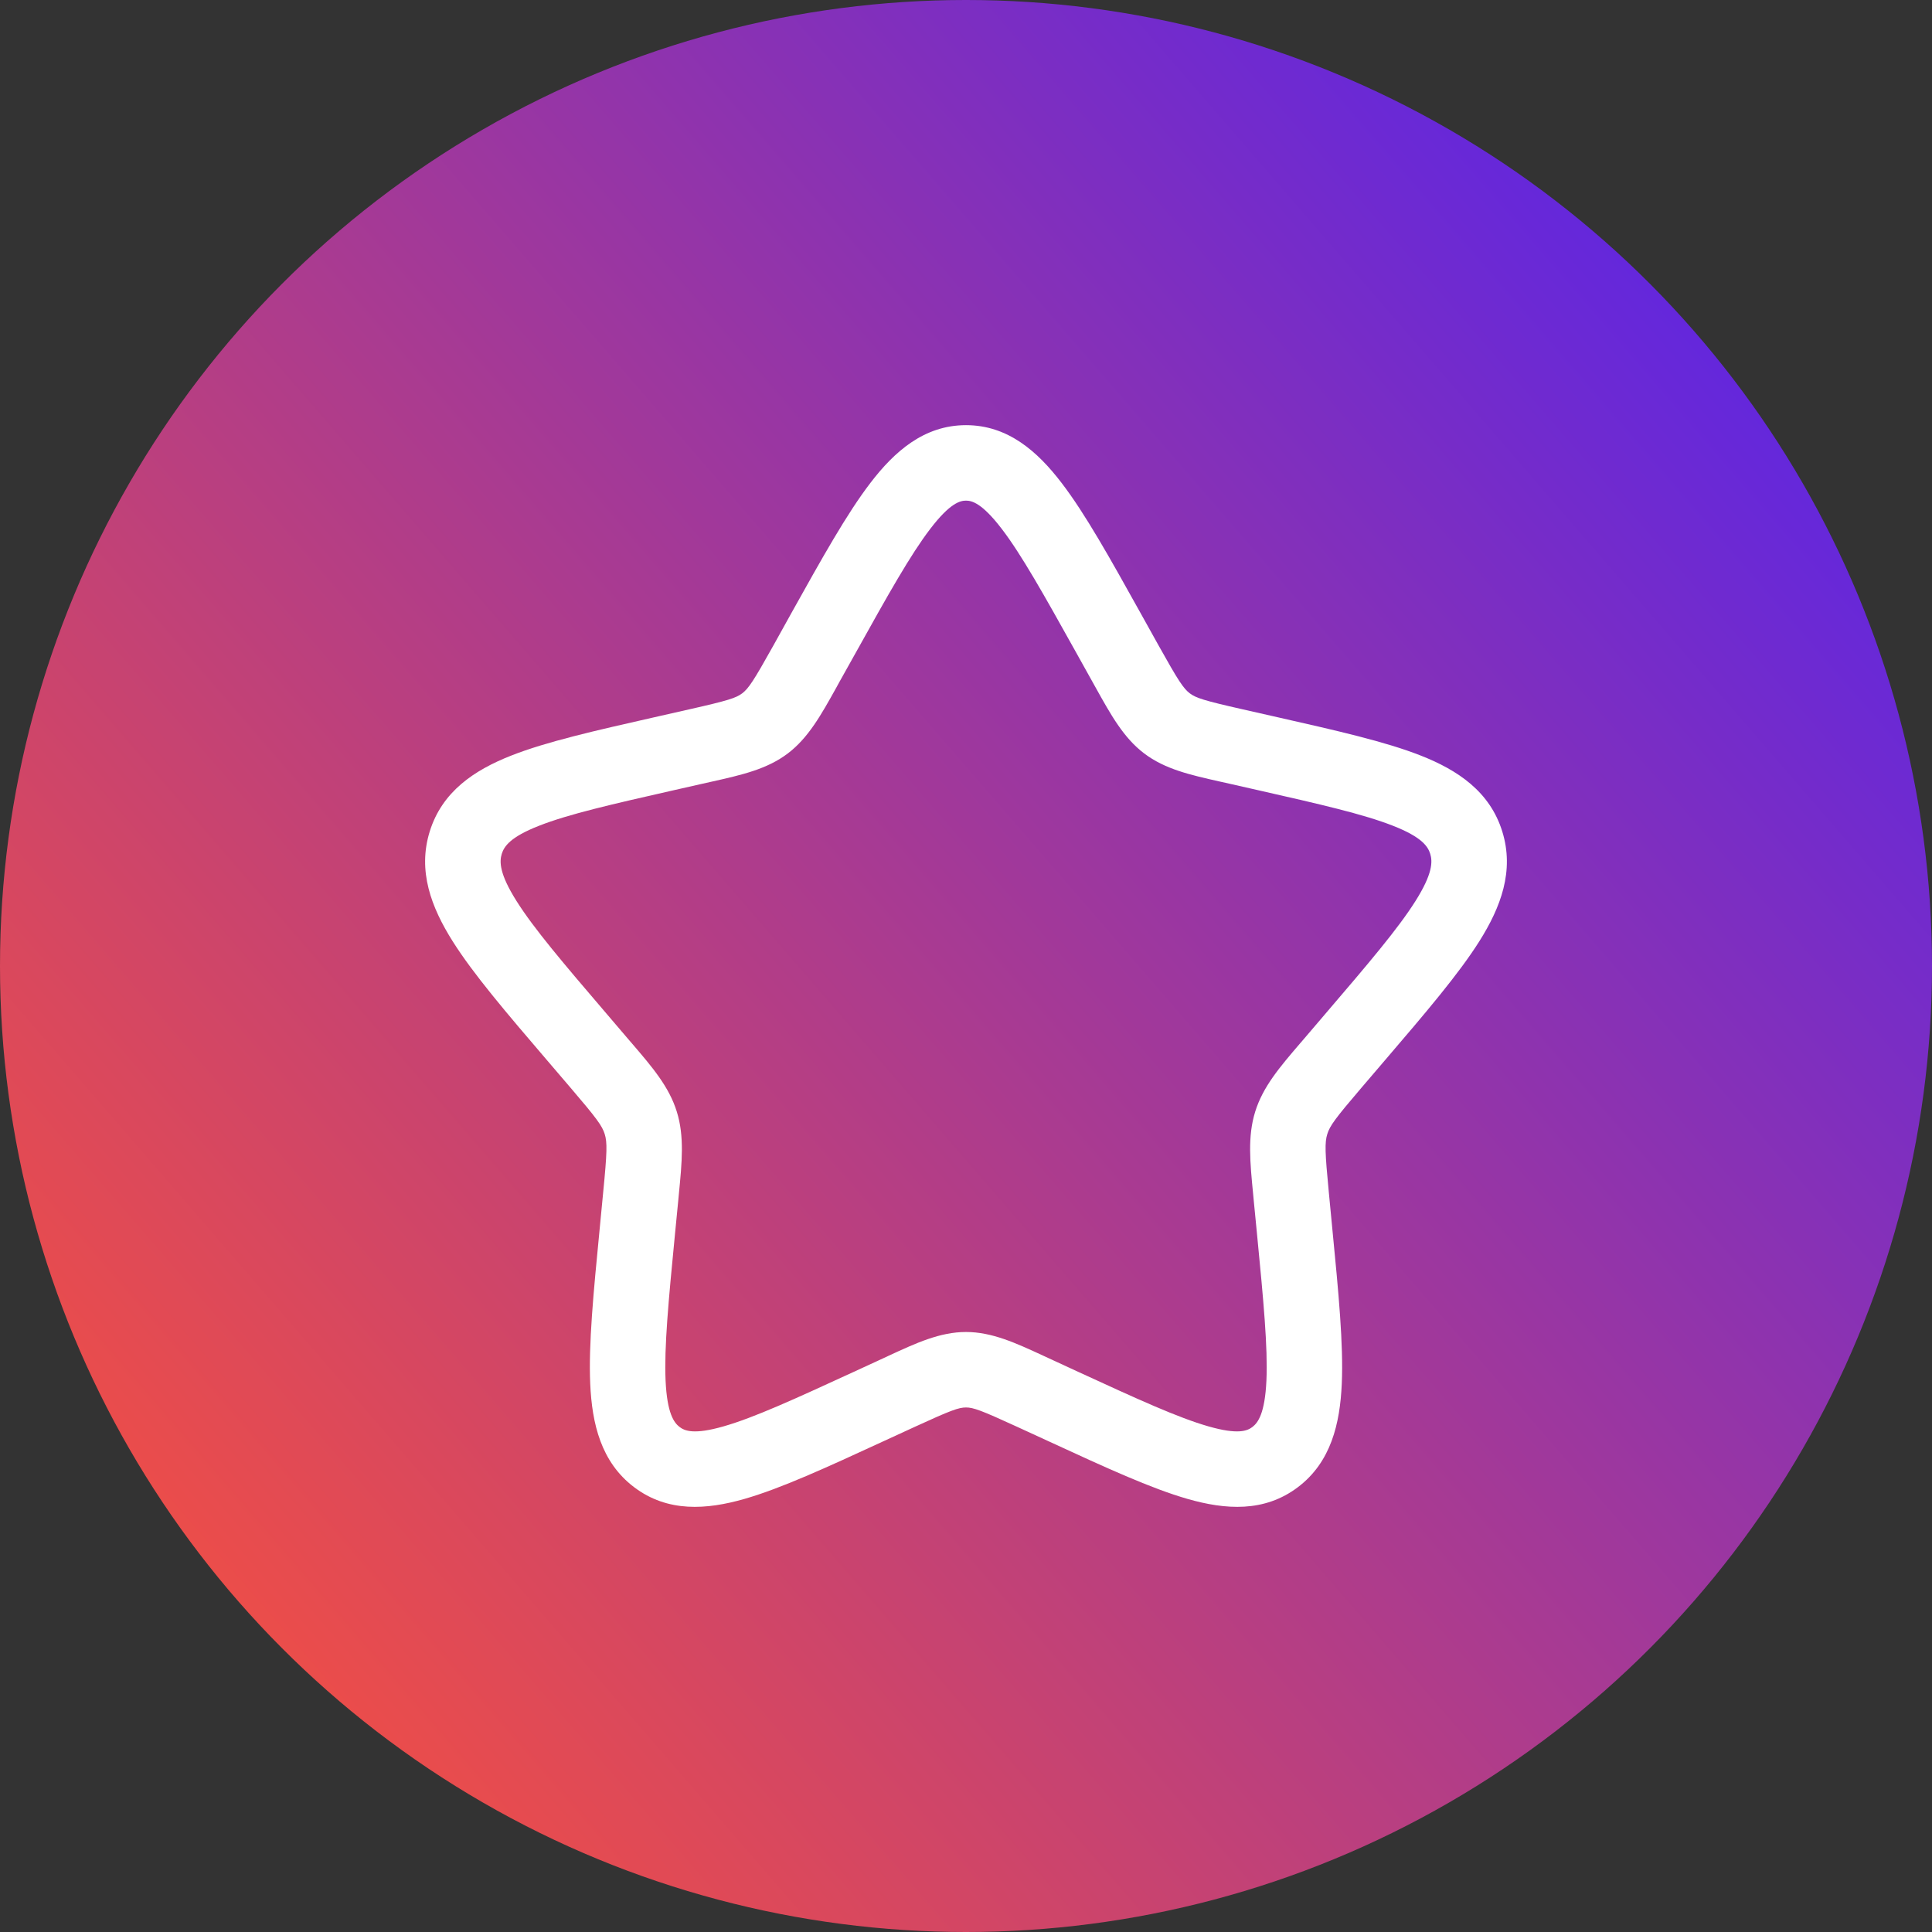 <svg xmlns="http://www.w3.org/2000/svg" fill="none" viewBox="0 0 32 32" height="32" width="32">
<rect x="0" y="0" width="32" height="32" fill="#333333" stroke="none"/>
<circle fill="url(#paint0_linear_1_47)" r="16" cy="16" cx="16"></circle>
<path fill="white" d="M15.41 8.757C15.082 9.185 14.711 9.846 14.174 10.811L13.9 11.301C13.884 11.331 13.868 11.36 13.852 11.389C13.601 11.84 13.389 12.221 13.049 12.479C12.704 12.741 12.284 12.835 11.796 12.945C11.765 12.952 11.733 12.959 11.701 12.966L11.171 13.086C10.125 13.323 9.413 13.486 8.926 13.678C8.45 13.865 8.35 14.019 8.311 14.142C8.271 14.272 8.27 14.471 8.554 14.922C8.843 15.381 9.33 15.953 10.042 16.785L10.403 17.208C10.424 17.233 10.445 17.257 10.466 17.281C10.802 17.673 11.082 17.999 11.21 18.413C11.338 18.823 11.295 19.255 11.244 19.778C11.241 19.81 11.238 19.842 11.235 19.875L11.18 20.439C11.072 21.549 11 22.314 11.024 22.864C11.049 23.414 11.165 23.566 11.257 23.636C11.339 23.698 11.491 23.767 11.985 23.625C12.488 23.481 13.155 23.176 14.135 22.725L14.632 22.496C14.662 22.482 14.692 22.468 14.722 22.454C15.176 22.244 15.57 22.062 16 22.062C16.43 22.062 16.824 22.244 17.278 22.454C17.308 22.468 17.338 22.482 17.369 22.496L17.865 22.725C18.845 23.176 19.512 23.481 20.015 23.625C20.509 23.767 20.661 23.698 20.743 23.636C20.835 23.566 20.951 23.414 20.976 22.864C21 22.314 20.928 21.549 20.82 20.439L20.765 19.875C20.762 19.842 20.759 19.81 20.756 19.778C20.705 19.255 20.662 18.823 20.79 18.413C20.918 17.999 21.198 17.673 21.534 17.281C21.555 17.257 21.576 17.233 21.597 17.208L21.958 16.785C22.67 15.953 23.157 15.381 23.446 14.922C23.73 14.471 23.729 14.272 23.689 14.142C23.65 14.019 23.55 13.865 23.074 13.678C22.587 13.486 21.875 13.323 20.829 13.086L20.299 12.966C20.267 12.959 20.235 12.952 20.204 12.945C19.716 12.835 19.296 12.741 18.951 12.479C18.61 12.221 18.399 11.84 18.148 11.389C18.132 11.36 18.116 11.331 18.099 11.301L17.826 10.811C17.288 9.846 16.918 9.185 16.59 8.757C16.262 8.329 16.095 8.292 16 8.292C15.905 8.292 15.738 8.329 15.41 8.757ZM14.418 7.997C14.815 7.478 15.306 7.042 16 7.042C16.694 7.042 17.185 7.478 17.582 7.997C17.973 8.506 18.387 9.249 18.892 10.156L19.191 10.693C19.518 11.279 19.602 11.404 19.707 11.484C19.808 11.56 19.939 11.603 20.575 11.747L21.158 11.879C22.138 12.101 22.945 12.283 23.533 12.515C24.143 12.755 24.677 13.11 24.882 13.771C25.086 14.425 24.857 15.027 24.504 15.588C24.16 16.134 23.612 16.775 22.942 17.558L22.547 18.02C22.116 18.524 22.026 18.648 21.984 18.784C21.941 18.922 21.945 19.083 22.01 19.754L22.069 20.369C22.171 21.416 22.253 22.27 22.224 22.92C22.195 23.581 22.045 24.217 21.499 24.631C20.942 25.054 20.295 25.006 19.67 24.827C19.064 24.653 18.309 24.306 17.392 23.883L16.846 23.632C16.248 23.357 16.12 23.312 16 23.312C15.88 23.312 15.752 23.357 15.154 23.632L14.608 23.883C13.691 24.306 12.935 24.653 12.33 24.827C11.705 25.006 11.058 25.054 10.501 24.631C9.955 24.217 9.805 23.581 9.776 22.92C9.747 22.27 9.829 21.416 9.931 20.369L9.99 19.754C10.056 19.083 10.059 18.922 10.016 18.784C9.974 18.648 9.884 18.524 9.453 18.02L9.058 17.558C8.388 16.775 7.84 16.134 7.496 15.588C7.143 15.027 6.914 14.425 7.118 13.771C7.323 13.11 7.857 12.755 8.467 12.515C9.055 12.283 9.862 12.101 10.842 11.879L10.895 11.867L11.425 11.747C12.062 11.603 12.192 11.56 12.293 11.484C12.398 11.404 12.482 11.279 12.809 10.693L13.107 10.156C13.613 9.249 14.027 8.506 14.418 7.997Z" clip-rule="evenodd" fill-rule="evenodd"></path>
<defs>
<linearGradient gradientUnits="userSpaceOnUse" y2="4.248" x2="31.799" y1="29.915" x1="2.149" id="paint0_linear_1_47">
<stop stop-color="#FA513A"></stop>
<stop stop-color="#5523EC" offset="1"></stop>
</linearGradient>
</defs>
</svg>
